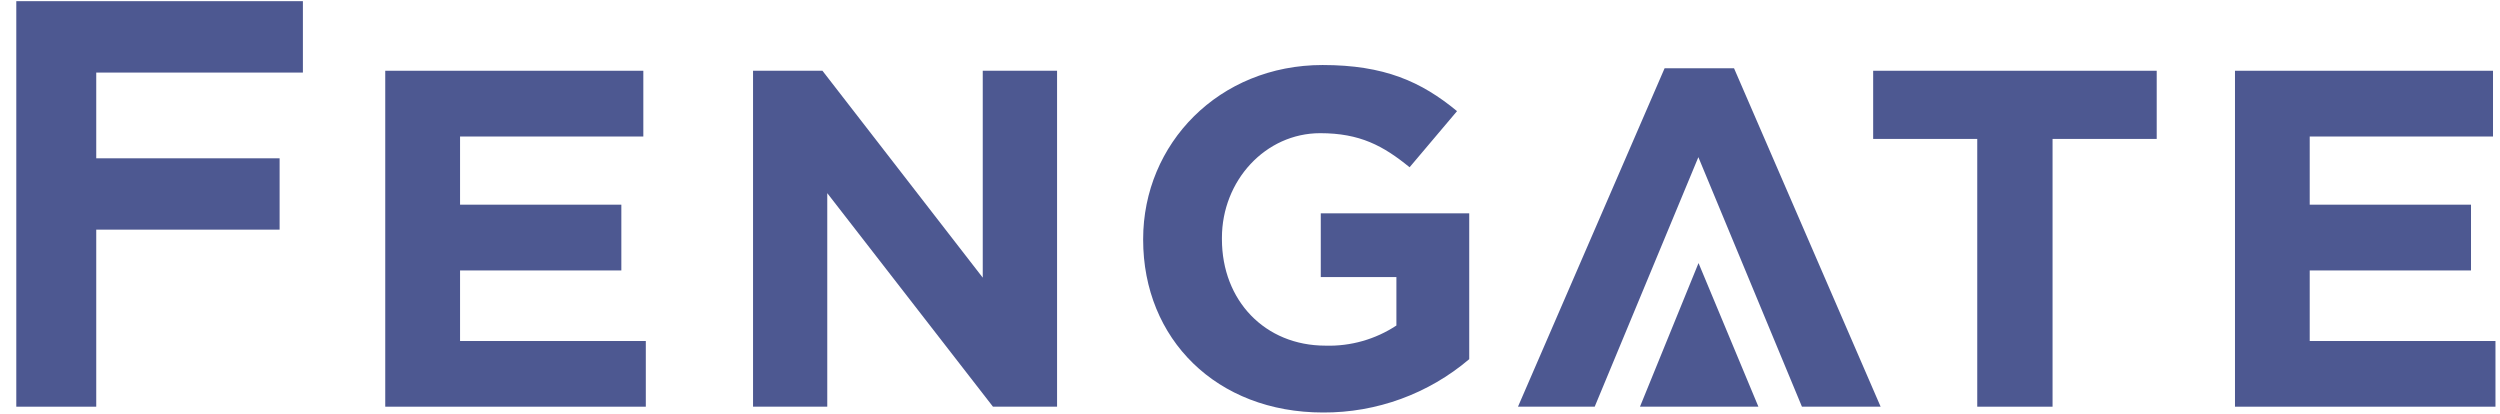 <svg width="139" height="23" viewBox="0 0 139 23" fill="none" xmlns="http://www.w3.org/2000/svg">
<path d="M0.906 0.065V22.612H5.351V12.768H15.546V8.802H5.351V4.035H16.841V0.065H0.906Z" fill="#4D5891"/>
<path d="M21.42 3.934H35.769V7.59H25.579V11.38H34.547V15.037H25.579V18.96H35.907V22.612H21.42V3.934Z" fill="#4D5891"/>
<path d="M41.869 3.934H45.728L54.641 15.438V3.934H58.773V22.612H55.209L45.996 10.739V22.612H41.869V3.934Z" fill="#4D5891"/>
<path d="M63.559 13.326V13.298C63.559 7.986 67.773 3.615 73.537 3.615C76.963 3.615 79.024 4.537 81.011 6.179L78.373 9.3C76.907 8.102 75.607 7.405 73.403 7.405C70.355 7.405 67.939 10.047 67.939 13.224V13.298C67.939 16.71 70.328 19.218 73.698 19.218C75.095 19.26 76.474 18.868 77.64 18.098V15.405H73.435V11.86H81.689V19.97C79.42 21.897 76.538 22.949 73.564 22.935C67.639 22.935 63.559 18.85 63.559 13.326Z" fill="#4D5891"/>
<path d="M94.429 8.738L88.665 22.612H84.4L92.552 3.795H96.412L104.563 22.612H100.188L94.429 8.738Z" fill="#4D5891"/>
<path d="M94.438 14.626L91.183 22.612H97.767L94.438 14.626Z" fill="#4D5891"/>
<path d="M109.935 7.724H104.148V3.934H119.913V7.724H114.122V22.612H109.935V7.724Z" fill="#4D5891"/>
<path d="M124.265 3.934H138.611V7.59H128.42V11.38H137.388V15.037H128.42V18.96H138.748V22.612H124.265V3.934Z" fill="#4D5891"/>
</svg>
